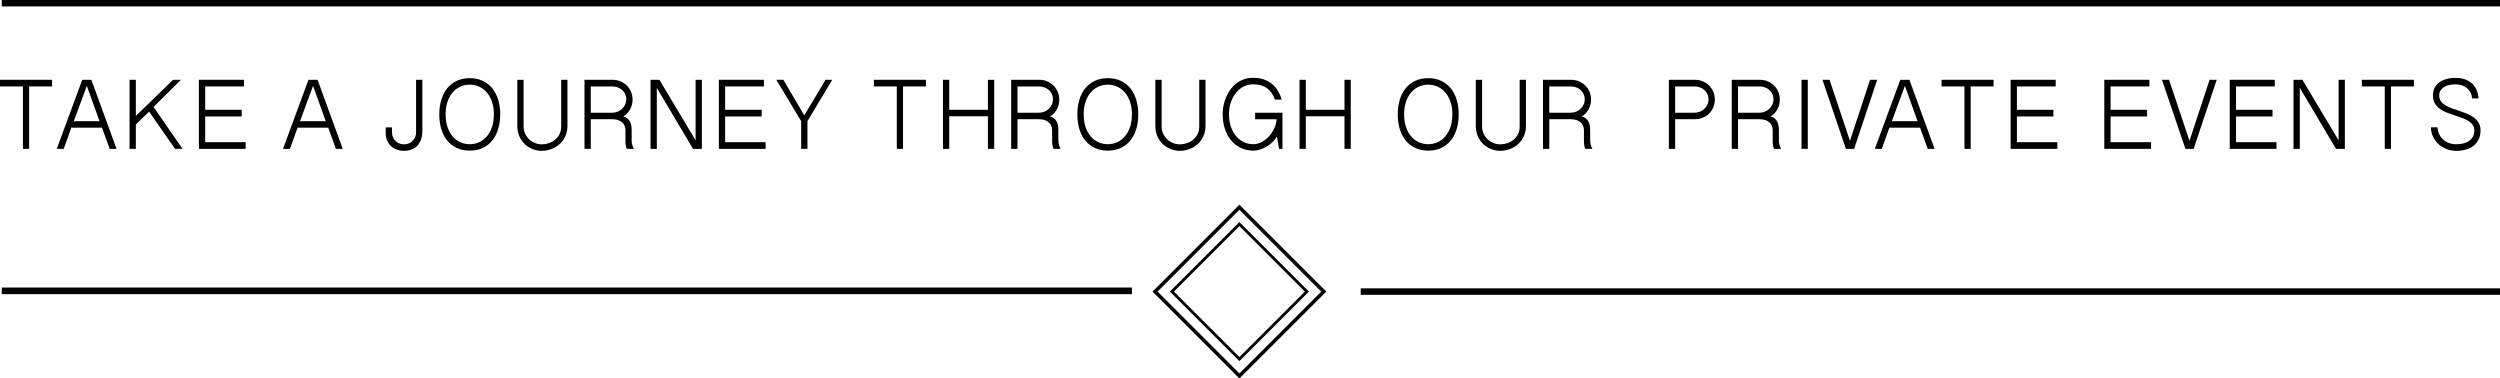 <!-- Generator: Adobe Illustrator 19.1.0, SVG Export Plug-In  -->
<svg version="1.1"
	 xmlns="http://www.w3.org/2000/svg" xmlns:xlink="http://www.w3.org/1999/xlink" xmlns:a="http://ns.adobe.com/AdobeSVGViewerExtensions/3.0/"
	 x="0px" y="0px" width="676.11px" height="102.357px" viewBox="0 0 676.11 102.357"
	 style="enable-background:new 0 0 676.11 102.357;" xml:space="preserve">
<defs>
</defs>
<g>
	<path d="M14.077,21.579v1.802H7.881v16.875H6.196V23.381H0v-1.802H14.077z"/>
	<path d="M24.703,21.579l6.812,18.677h-1.846l-2.08-5.728h-8.291l-2.065,5.728h-1.875l6.885-18.677H24.703z M23.487,23.22
		l-3.53,9.565h6.958L23.487,23.22z"/>
	<path d="M36.735,21.579v9.785l10.063-9.785h2.139l-7.412,7.339l7.837,11.338h-2.036l-7.002-10.078l-3.589,3.486v6.592h-1.699
		V21.579H36.735z"/>
	<path d="M65.979,21.579v1.802H55.491v6.313h9.873v1.802h-9.873v6.958h10.942v1.802H53.792V21.579H65.979z"/>
	<path d="M85.884,21.579l6.812,18.677H90.85l-2.08-5.728h-8.291l-2.065,5.728h-1.875l6.885-18.677H85.884z M84.668,23.22
		l-3.53,9.565h6.958L84.668,23.22z"/>
	<path d="M114.226,21.579v13.784c0,0.967-0.134,1.795-0.403,2.482c-0.269,0.689-0.63,1.251-1.084,1.686s-0.981,0.754-1.582,0.959
		s-1.238,0.308-1.912,0.308c-0.635,0-1.25-0.103-1.846-0.308s-1.123-0.513-1.582-0.923s-0.825-0.92-1.099-1.53
		s-0.41-1.321-0.41-2.132v-1.45h1.699v1.216c0,0.576,0.098,1.077,0.293,1.501c0.195,0.426,0.452,0.777,0.769,1.055
		c0.317,0.279,0.671,0.484,1.062,0.615c0.391,0.133,0.781,0.198,1.172,0.198c0.312,0,0.657-0.056,1.033-0.169
		c0.376-0.111,0.725-0.3,1.047-0.563s0.593-0.615,0.813-1.055s0.33-0.986,0.33-1.641V21.579H114.226z"/>
	<path d="M135.281,30.939c0,1.436-0.183,2.754-0.549,3.955s-0.898,2.234-1.597,3.098c-0.698,0.865-1.56,1.539-2.585,2.021
		c-1.025,0.484-2.197,0.726-3.516,0.726s-2.488-0.241-3.508-0.726c-1.021-0.482-1.882-1.156-2.585-2.021
		c-0.703-0.863-1.235-1.896-1.597-3.098s-0.542-2.52-0.542-3.955s0.181-2.754,0.542-3.955s0.894-2.234,1.597-3.098
		c0.703-0.865,1.565-1.539,2.585-2.021c1.021-0.484,2.19-0.726,3.508-0.726s2.49,0.241,3.516,0.726
		c1.025,0.482,1.887,1.156,2.585,2.021c0.698,0.863,1.23,1.896,1.597,3.098S135.281,29.504,135.281,30.939z M133.567,30.939
		c0-1.26-0.168-2.388-0.505-3.384s-0.798-1.839-1.384-2.526c-0.586-0.689-1.277-1.217-2.073-1.582
		c-0.796-0.367-1.653-0.55-2.571-0.55c-0.928,0-1.787,0.183-2.578,0.55c-0.791,0.365-1.479,0.893-2.065,1.582
		c-0.586,0.688-1.045,1.53-1.377,2.526s-0.498,2.124-0.498,3.384s0.166,2.388,0.498,3.384s0.791,1.841,1.377,2.534
		s1.274,1.223,2.065,1.59c0.791,0.365,1.65,0.549,2.578,0.549c0.918,0,1.775-0.184,2.571-0.549c0.796-0.367,1.487-0.896,2.073-1.59
		s1.047-1.538,1.384-2.534S133.567,32.199,133.567,30.939z"/>
	<path d="M141.601,21.579v12.568c0,0.762,0.144,1.445,0.432,2.051s0.667,1.118,1.135,1.538s0.996,0.742,1.582,0.967
		s1.172,0.337,1.758,0.337c0.635,0,1.265-0.103,1.89-0.308s1.187-0.51,1.685-0.916c0.498-0.404,0.903-0.908,1.216-1.508
		c0.312-0.602,0.469-1.302,0.469-2.103V21.579h1.699v12.495c0,0.723-0.095,1.392-0.286,2.007s-0.449,1.172-0.776,1.67
		s-0.715,0.938-1.165,1.318s-0.93,0.698-1.443,0.952s-1.047,0.447-1.604,0.578c-0.557,0.133-1.108,0.198-1.655,0.198
		c-0.791,0-1.58-0.145-2.366-0.433c-0.786-0.287-1.497-0.715-2.131-1.281s-1.15-1.274-1.545-2.124s-0.593-1.831-0.593-2.944V21.579
		H141.601z"/>
	<path d="M171.079,26.882c0,0.469-0.054,0.928-0.161,1.377s-0.269,0.874-0.483,1.274s-0.476,0.767-0.784,1.099
		s-0.667,0.615-1.077,0.85c0.459,0.117,0.835,0.303,1.128,0.557s0.522,0.547,0.688,0.879s0.281,0.696,0.344,1.091
		c0.063,0.396,0.095,0.794,0.095,1.194v2.842c0,0.41,0.056,0.804,0.168,1.179c0.112,0.377,0.256,0.721,0.432,1.033h-1.904
		c-0.078-0.127-0.142-0.28-0.19-0.461s-0.088-0.369-0.117-0.564s-0.049-0.389-0.059-0.578c-0.01-0.191-0.015-0.359-0.015-0.506
		v-2.959c0-0.361-0.063-0.718-0.19-1.069s-0.332-0.667-0.615-0.944c-0.283-0.279-0.652-0.503-1.106-0.674s-1.008-0.257-1.663-0.257
		h-5.801v8.013h-1.699V21.579h7.5c0.889,0,1.675,0.159,2.358,0.476c0.684,0.318,1.26,0.729,1.729,1.23
		c0.469,0.504,0.823,1.072,1.062,1.707S171.079,26.257,171.079,26.882z M159.771,30.485h5.801c0.508,0,0.994-0.093,1.458-0.278
		s0.867-0.441,1.208-0.77c0.342-0.326,0.615-0.71,0.82-1.149s0.308-0.913,0.308-1.421c0-0.498-0.095-0.959-0.286-1.385
		c-0.19-0.424-0.454-0.793-0.791-1.105s-0.737-0.557-1.201-0.732s-0.969-0.264-1.516-0.264h-5.801V30.485z"/>
	<path d="M178.336,21.579l9.785,16.377V21.579h1.699v18.677h-2.402l-9.785-16.494v16.494h-1.699V21.579H178.336z"/>
	<path d="M206.599,21.579v1.802H196.11v6.313h9.873v1.802h-9.873v6.958h10.942v1.802h-12.642V21.579H206.599z"/>
	<path d="M217.518,31.203l5.757-9.624h1.802l-6.709,11.177v7.5h-1.699v-7.5l-6.724-11.177h1.904L217.518,31.203z"/>
	<path d="M250.415,21.579v1.802h-6.196v16.875h-1.685V23.381h-6.196v-1.802H250.415z"/>
	<path d="M256.72,21.579v8.115h10.459v-8.115h1.699v18.677h-1.699v-8.804H256.72v8.804h-1.699V21.579H256.72z"/>
	<path d="M286.477,26.882c0,0.469-0.054,0.928-0.161,1.377s-0.269,0.874-0.483,1.274s-0.476,0.767-0.784,1.099
		s-0.667,0.615-1.077,0.85c0.459,0.117,0.835,0.303,1.128,0.557s0.522,0.547,0.688,0.879s0.281,0.696,0.344,1.091
		c0.063,0.396,0.095,0.794,0.095,1.194v2.842c0,0.41,0.056,0.804,0.168,1.179c0.112,0.377,0.256,0.721,0.432,1.033h-1.904
		c-0.078-0.127-0.142-0.28-0.19-0.461s-0.088-0.369-0.117-0.564s-0.049-0.389-0.059-0.578c-0.01-0.191-0.015-0.359-0.015-0.506
		v-2.959c0-0.361-0.063-0.718-0.19-1.069s-0.332-0.667-0.615-0.944c-0.283-0.279-0.652-0.503-1.106-0.674s-1.008-0.257-1.663-0.257
		h-5.801v8.013h-1.699V21.579h7.5c0.889,0,1.675,0.159,2.358,0.476c0.684,0.318,1.26,0.729,1.729,1.23
		c0.469,0.504,0.823,1.072,1.062,1.707S286.477,26.257,286.477,26.882z M275.168,30.485h5.801c0.508,0,0.994-0.093,1.458-0.278
		s0.867-0.441,1.208-0.77c0.342-0.326,0.615-0.71,0.82-1.149s0.308-0.913,0.308-1.421c0-0.498-0.095-0.959-0.286-1.385
		c-0.19-0.424-0.454-0.793-0.791-1.105s-0.737-0.557-1.201-0.732s-0.969-0.264-1.516-0.264h-5.801V30.485z"/>
	<path d="M307.84,30.939c0,1.436-0.183,2.754-0.549,3.955s-0.898,2.234-1.597,3.098c-0.698,0.865-1.56,1.539-2.585,2.021
		c-1.025,0.484-2.197,0.726-3.516,0.726s-2.488-0.241-3.508-0.726c-1.021-0.482-1.882-1.156-2.585-2.021
		c-0.703-0.863-1.235-1.896-1.597-3.098s-0.542-2.52-0.542-3.955s0.181-2.754,0.542-3.955s0.894-2.234,1.597-3.098
		c0.703-0.865,1.565-1.539,2.585-2.021c1.021-0.484,2.19-0.726,3.508-0.726s2.49,0.241,3.516,0.726
		c1.025,0.482,1.887,1.156,2.585,2.021c0.698,0.863,1.23,1.896,1.597,3.098S307.84,29.504,307.84,30.939z M306.126,30.939
		c0-1.26-0.168-2.388-0.505-3.384s-0.798-1.839-1.384-2.526c-0.586-0.689-1.277-1.217-2.073-1.582
		c-0.796-0.367-1.653-0.55-2.571-0.55c-0.928,0-1.787,0.183-2.578,0.55c-0.791,0.365-1.479,0.893-2.065,1.582
		c-0.586,0.688-1.045,1.53-1.377,2.526s-0.498,2.124-0.498,3.384s0.166,2.388,0.498,3.384s0.791,1.841,1.377,2.534
		s1.274,1.223,2.065,1.59c0.791,0.365,1.65,0.549,2.578,0.549c0.918,0,1.775-0.184,2.571-0.549c0.796-0.367,1.487-0.896,2.073-1.59
		s1.047-1.538,1.384-2.534S306.126,32.199,306.126,30.939z"/>
	<path d="M314.159,21.579v12.568c0,0.762,0.144,1.445,0.432,2.051s0.667,1.118,1.135,1.538s0.996,0.742,1.582,0.967
		s1.172,0.337,1.758,0.337c0.635,0,1.265-0.103,1.89-0.308s1.187-0.51,1.685-0.916c0.498-0.404,0.903-0.908,1.216-1.508
		c0.312-0.602,0.469-1.302,0.469-2.103V21.579h1.699v12.495c0,0.723-0.095,1.392-0.286,2.007s-0.449,1.172-0.776,1.67
		s-0.715,0.938-1.165,1.318s-0.93,0.698-1.443,0.952s-1.047,0.447-1.604,0.578c-0.557,0.133-1.108,0.198-1.655,0.198
		c-0.791,0-1.58-0.145-2.366-0.433c-0.786-0.287-1.497-0.715-2.131-1.281s-1.15-1.274-1.545-2.124s-0.593-1.831-0.593-2.944V21.579
		H314.159z"/>
	<path d="M332.373,30.881c0,1.279,0.176,2.422,0.527,3.428s0.828,1.855,1.428,2.549s1.296,1.223,2.087,1.59
		c0.791,0.365,1.631,0.549,2.52,0.549c0.771,0,1.523-0.192,2.256-0.578s1.392-0.896,1.978-1.531s1.067-1.355,1.443-2.16
		c0.376-0.807,0.588-1.634,0.637-2.483h-5.801v-1.758h7.383v9.771h-0.908l-0.601-3.325c-0.303,0.547-0.698,1.053-1.187,1.517
		s-1.023,0.863-1.604,1.201c-0.581,0.336-1.177,0.603-1.787,0.798s-1.194,0.293-1.75,0.293c-1.279,0-2.434-0.252-3.464-0.755
		c-1.03-0.502-1.907-1.198-2.629-2.087s-1.277-1.931-1.663-3.128c-0.386-1.195-0.579-2.492-0.579-3.889
		c0-0.811,0.083-1.619,0.249-2.424c0.166-0.807,0.408-1.572,0.725-2.301c0.317-0.727,0.71-1.403,1.179-2.028
		s1.008-1.167,1.619-1.626s1.284-0.817,2.021-1.076s1.541-0.389,2.41-0.389c1.084,0,2.053,0.146,2.908,0.439
		s1.599,0.701,2.234,1.223c0.635,0.523,1.169,1.146,1.604,1.868s0.774,1.514,1.018,2.373h-1.831c-0.498-1.396-1.228-2.437-2.19-3.12
		s-2.209-1.025-3.743-1.025c-0.957,0-1.833,0.218-2.629,0.652s-1.479,1.021-2.051,1.758s-1.016,1.594-1.333,2.57
		S332.373,29.787,332.373,30.881z"/>
	<path d="M353.15,21.579v8.115h10.459v-8.115h1.699v18.677h-1.699v-8.804H353.15v8.804h-1.699V21.579H353.15z"/>
	<path d="M394.5,30.939c0,1.436-0.183,2.754-0.55,3.955c-0.365,1.201-0.898,2.234-1.596,3.098c-0.699,0.865-1.561,1.539-2.586,2.021
		c-1.025,0.484-2.197,0.726-3.516,0.726s-2.488-0.241-3.508-0.726c-1.021-0.482-1.883-1.156-2.586-2.021
		c-0.703-0.863-1.235-1.896-1.597-3.098s-0.542-2.52-0.542-3.955s0.181-2.754,0.542-3.955s0.894-2.234,1.597-3.098
		c0.703-0.865,1.564-1.539,2.586-2.021c1.02-0.484,2.189-0.726,3.508-0.726s2.49,0.241,3.516,0.726
		c1.025,0.482,1.887,1.156,2.586,2.021c0.697,0.863,1.23,1.896,1.596,3.098C394.318,28.186,394.5,29.504,394.5,30.939z
		 M392.787,30.939c0-1.26-0.168-2.388-0.506-3.384c-0.336-0.996-0.798-1.839-1.384-2.526c-0.586-0.689-1.277-1.217-2.073-1.582
		c-0.796-0.367-1.652-0.55-2.57-0.55c-0.928,0-1.787,0.183-2.578,0.55c-0.791,0.365-1.479,0.893-2.065,1.582
		c-0.586,0.688-1.045,1.53-1.377,2.526s-0.498,2.124-0.498,3.384s0.166,2.388,0.498,3.384s0.791,1.841,1.377,2.534
		s1.274,1.223,2.065,1.59c0.791,0.365,1.65,0.549,2.578,0.549c0.918,0,1.774-0.184,2.57-0.549c0.796-0.367,1.487-0.896,2.073-1.59
		s1.048-1.538,1.384-2.534C392.619,33.327,392.787,32.199,392.787,30.939z"/>
	<path d="M400.82,21.579v12.568c0,0.762,0.144,1.445,0.432,2.051s0.667,1.118,1.136,1.538s0.996,0.742,1.582,0.967
		s1.172,0.337,1.758,0.337c0.635,0,1.265-0.103,1.89-0.308s1.187-0.51,1.685-0.916c0.498-0.404,0.903-0.908,1.216-1.508
		c0.312-0.602,0.469-1.302,0.469-2.103V21.579h1.699v12.495c0,0.723-0.096,1.392-0.285,2.007c-0.191,0.615-0.45,1.172-0.777,1.67
		s-0.715,0.938-1.164,1.318s-0.93,0.698-1.443,0.952c-0.512,0.254-1.047,0.447-1.604,0.578c-0.557,0.133-1.108,0.198-1.655,0.198
		c-0.791,0-1.58-0.145-2.366-0.433c-0.786-0.287-1.496-0.715-2.131-1.281s-1.15-1.274-1.545-2.124
		c-0.396-0.85-0.594-1.831-0.594-2.944V21.579H400.82z"/>
	<path d="M430.298,26.882c0,0.469-0.054,0.928-0.161,1.377s-0.269,0.874-0.483,1.274s-0.477,0.767-0.783,1.099
		c-0.309,0.332-0.667,0.615-1.077,0.85c0.459,0.117,0.835,0.303,1.128,0.557s0.522,0.547,0.688,0.879s0.28,0.696,0.345,1.091
		c0.062,0.396,0.095,0.794,0.095,1.194v2.842c0,0.41,0.056,0.804,0.169,1.179c0.111,0.377,0.256,0.721,0.432,1.033h-1.904
		c-0.078-0.127-0.142-0.28-0.19-0.461s-0.088-0.369-0.117-0.564s-0.049-0.389-0.059-0.578c-0.01-0.191-0.015-0.359-0.015-0.506
		v-2.959c0-0.361-0.063-0.718-0.19-1.069s-0.332-0.667-0.615-0.944c-0.283-0.279-0.651-0.503-1.106-0.674
		c-0.453-0.171-1.008-0.257-1.662-0.257h-5.801v8.013h-1.699V21.579h7.5c0.889,0,1.675,0.159,2.358,0.476
		c0.684,0.318,1.26,0.729,1.729,1.23c0.469,0.504,0.822,1.072,1.062,1.707S430.298,26.257,430.298,26.882z M418.99,30.485h5.801
		c0.508,0,0.993-0.093,1.457-0.278s0.867-0.441,1.209-0.77c0.342-0.326,0.615-0.71,0.82-1.149s0.308-0.913,0.308-1.421
		c0-0.498-0.095-0.959-0.286-1.385c-0.189-0.424-0.453-0.793-0.791-1.105c-0.336-0.312-0.737-0.557-1.201-0.732
		s-0.969-0.264-1.516-0.264h-5.801V30.485z"/>
	<path d="M451.336,21.579h6.943c0.889,0,1.675,0.159,2.358,0.476c0.684,0.318,1.257,0.729,1.722,1.23
		c0.463,0.504,0.814,1.072,1.055,1.707c0.238,0.635,0.358,1.265,0.358,1.89c0,0.684-0.122,1.348-0.366,1.992
		s-0.599,1.216-1.062,1.714s-1.037,0.898-1.721,1.201s-1.465,0.454-2.344,0.454h-5.244v8.013h-1.699V21.579z M453.036,30.485h5.244
		c0.498,0,0.977-0.093,1.436-0.278s0.861-0.441,1.209-0.77c0.346-0.326,0.622-0.71,0.827-1.149s0.308-0.913,0.308-1.421
		c0-0.498-0.096-0.959-0.285-1.385c-0.191-0.424-0.455-0.793-0.791-1.105c-0.338-0.312-0.738-0.557-1.201-0.732
		c-0.465-0.176-0.965-0.264-1.502-0.264h-5.244V30.485z"/>
	<path d="M481.342,26.882c0,0.469-0.054,0.928-0.161,1.377s-0.269,0.874-0.483,1.274s-0.477,0.767-0.783,1.099
		c-0.309,0.332-0.667,0.615-1.077,0.85c0.459,0.117,0.835,0.303,1.128,0.557s0.522,0.547,0.688,0.879s0.28,0.696,0.345,1.091
		c0.062,0.396,0.095,0.794,0.095,1.194v2.842c0,0.41,0.056,0.804,0.169,1.179c0.111,0.377,0.256,0.721,0.432,1.033h-1.904
		c-0.078-0.127-0.142-0.28-0.19-0.461s-0.088-0.369-0.117-0.564s-0.049-0.389-0.059-0.578c-0.01-0.191-0.015-0.359-0.015-0.506
		v-2.959c0-0.361-0.063-0.718-0.19-1.069s-0.332-0.667-0.615-0.944c-0.283-0.279-0.651-0.503-1.106-0.674
		c-0.453-0.171-1.008-0.257-1.662-0.257h-5.801v8.013h-1.699V21.579h7.5c0.889,0,1.675,0.159,2.358,0.476
		c0.684,0.318,1.26,0.729,1.729,1.23c0.469,0.504,0.822,1.072,1.062,1.707S481.342,26.257,481.342,26.882z M470.034,30.485h5.801
		c0.508,0,0.993-0.093,1.457-0.278s0.867-0.441,1.209-0.77c0.342-0.326,0.615-0.71,0.82-1.149s0.308-0.913,0.308-1.421
		c0-0.498-0.095-0.959-0.286-1.385c-0.189-0.424-0.453-0.793-0.791-1.105c-0.336-0.312-0.737-0.557-1.201-0.732
		s-0.969-0.264-1.516-0.264h-5.801V30.485z"/>
	<path d="M488.907,21.579v18.677h-1.699V21.579H488.907z"/>
	<path d="M500.309,38.088l5.435-16.509h1.934l-6.24,18.677h-2.227l-6.343-18.677h1.919L500.309,38.088z"/>
	<path d="M516.384,21.579l6.812,18.677h-1.846l-2.08-5.728h-8.291l-2.065,5.728h-1.875l6.885-18.677H516.384z M515.168,23.22
		l-3.53,9.565h6.958L515.168,23.22z"/>
	<path d="M539.154,21.579v1.802h-6.196v16.875h-1.685V23.381h-6.196v-1.802H539.154z"/>
	<path d="M555.947,21.579v1.802h-10.488v6.313h9.873v1.802h-9.873v6.958h10.942v1.802h-12.642V21.579H555.947z"/>
	<path d="M581.286,21.579v1.802h-10.488v6.313h9.873v1.802h-9.873v6.958h10.942v1.802h-12.642V21.579H581.286z"/>
	<path d="M592.131,38.088l5.435-16.509h1.934l-6.24,18.677h-2.227l-6.343-18.677h1.919L592.131,38.088z"/>
	<path d="M615.208,21.579v1.802H604.72v6.313h9.873v1.802h-9.873v6.958h10.942v1.802h-12.642V21.579H615.208z"/>
	<path d="M622.67,21.579l9.785,16.377V21.579h1.699v18.677h-2.402l-9.785-16.494v16.494h-1.699V21.579H622.67z"/>
	<path d="M652.823,21.579v1.802h-6.196v16.875h-1.685V23.381h-6.196v-1.802H652.823z"/>
	<path d="M659.201,34.426c0.039,0.664,0.19,1.277,0.454,1.838c0.264,0.562,0.617,1.046,1.062,1.451
		c0.443,0.405,0.967,0.723,1.566,0.951c0.602,0.23,1.263,0.345,1.985,0.345c0.645,0,1.262-0.068,1.853-0.205
		s1.111-0.354,1.561-0.651s0.808-0.684,1.076-1.158c0.269-0.473,0.403-1.052,0.403-1.735c0-0.615-0.161-1.136-0.483-1.56
		c-0.322-0.426-0.745-0.789-1.268-1.092s-1.118-0.568-1.787-0.799c-0.669-0.229-1.354-0.461-2.058-0.695s-1.39-0.488-2.058-0.762
		c-0.67-0.273-1.266-0.61-1.787-1.011c-0.523-0.4-0.945-0.884-1.268-1.45s-0.483-1.255-0.483-2.065c0-0.771,0.148-1.452,0.446-2.044
		c0.298-0.59,0.716-1.088,1.253-1.494c0.537-0.404,1.177-0.71,1.919-0.915s1.558-0.308,2.446-0.308c1.182,0,2.168,0.176,2.959,0.527
		s1.426,0.799,1.904,1.34c0.479,0.543,0.825,1.141,1.04,1.795s0.342,1.284,0.381,1.89h-1.758c-0.049-0.625-0.2-1.174-0.454-1.647
		s-0.584-0.872-0.989-1.194s-0.871-0.563-1.398-0.726c-0.527-0.16-1.089-0.241-1.685-0.241c-0.537,0-1.067,0.054-1.589,0.161
		c-0.523,0.107-0.989,0.281-1.399,0.52c-0.41,0.24-0.742,0.55-0.996,0.931s-0.381,0.85-0.381,1.406c0,0.615,0.161,1.138,0.483,1.567
		s0.744,0.801,1.268,1.113c0.521,0.312,1.117,0.586,1.787,0.82c0.668,0.234,1.352,0.469,2.051,0.703
		c0.697,0.234,1.381,0.49,2.051,0.77c0.668,0.277,1.264,0.617,1.787,1.018c0.521,0.4,0.944,0.877,1.267,1.428
		c0.322,0.553,0.483,1.224,0.483,2.015c0,0.908-0.164,1.709-0.49,2.402c-0.328,0.693-0.784,1.272-1.37,1.735
		c-0.586,0.465-1.282,0.813-2.087,1.048c-0.807,0.234-1.683,0.352-2.63,0.352c-0.859,0-1.692-0.149-2.497-0.446
		c-0.807-0.298-1.526-0.721-2.161-1.268s-1.149-1.213-1.546-2c-0.395-0.785-0.607-1.672-0.637-2.658H659.201z"/>
</g>
<g>
	<path d="M335.188,97.657l-18.8-18.8l18.8-18.8l18.8,18.8L335.188,97.657z M317.483,78.857l17.705,17.704l17.705-17.704
		l-17.705-17.704L317.483,78.857z"/>
</g>
<g>
	<path d="M335.188,102.357l-23.5-23.5l23.5-23.5l23.5,23.5L335.188,102.357z M313.058,78.857l22.131,22.131l22.131-22.131
		l-22.131-22.131L313.058,78.857z"/>
</g>
<g>
	<rect x="368" y="77.98" width="308.109" height="1.754"/>
</g>
<g>
	<rect x="0.476" y="77.763" width="305.65" height="1.787"/>
</g>
<g>
	<rect x="0.476" width="675.634" height="1.738"/>
</g>
</svg>